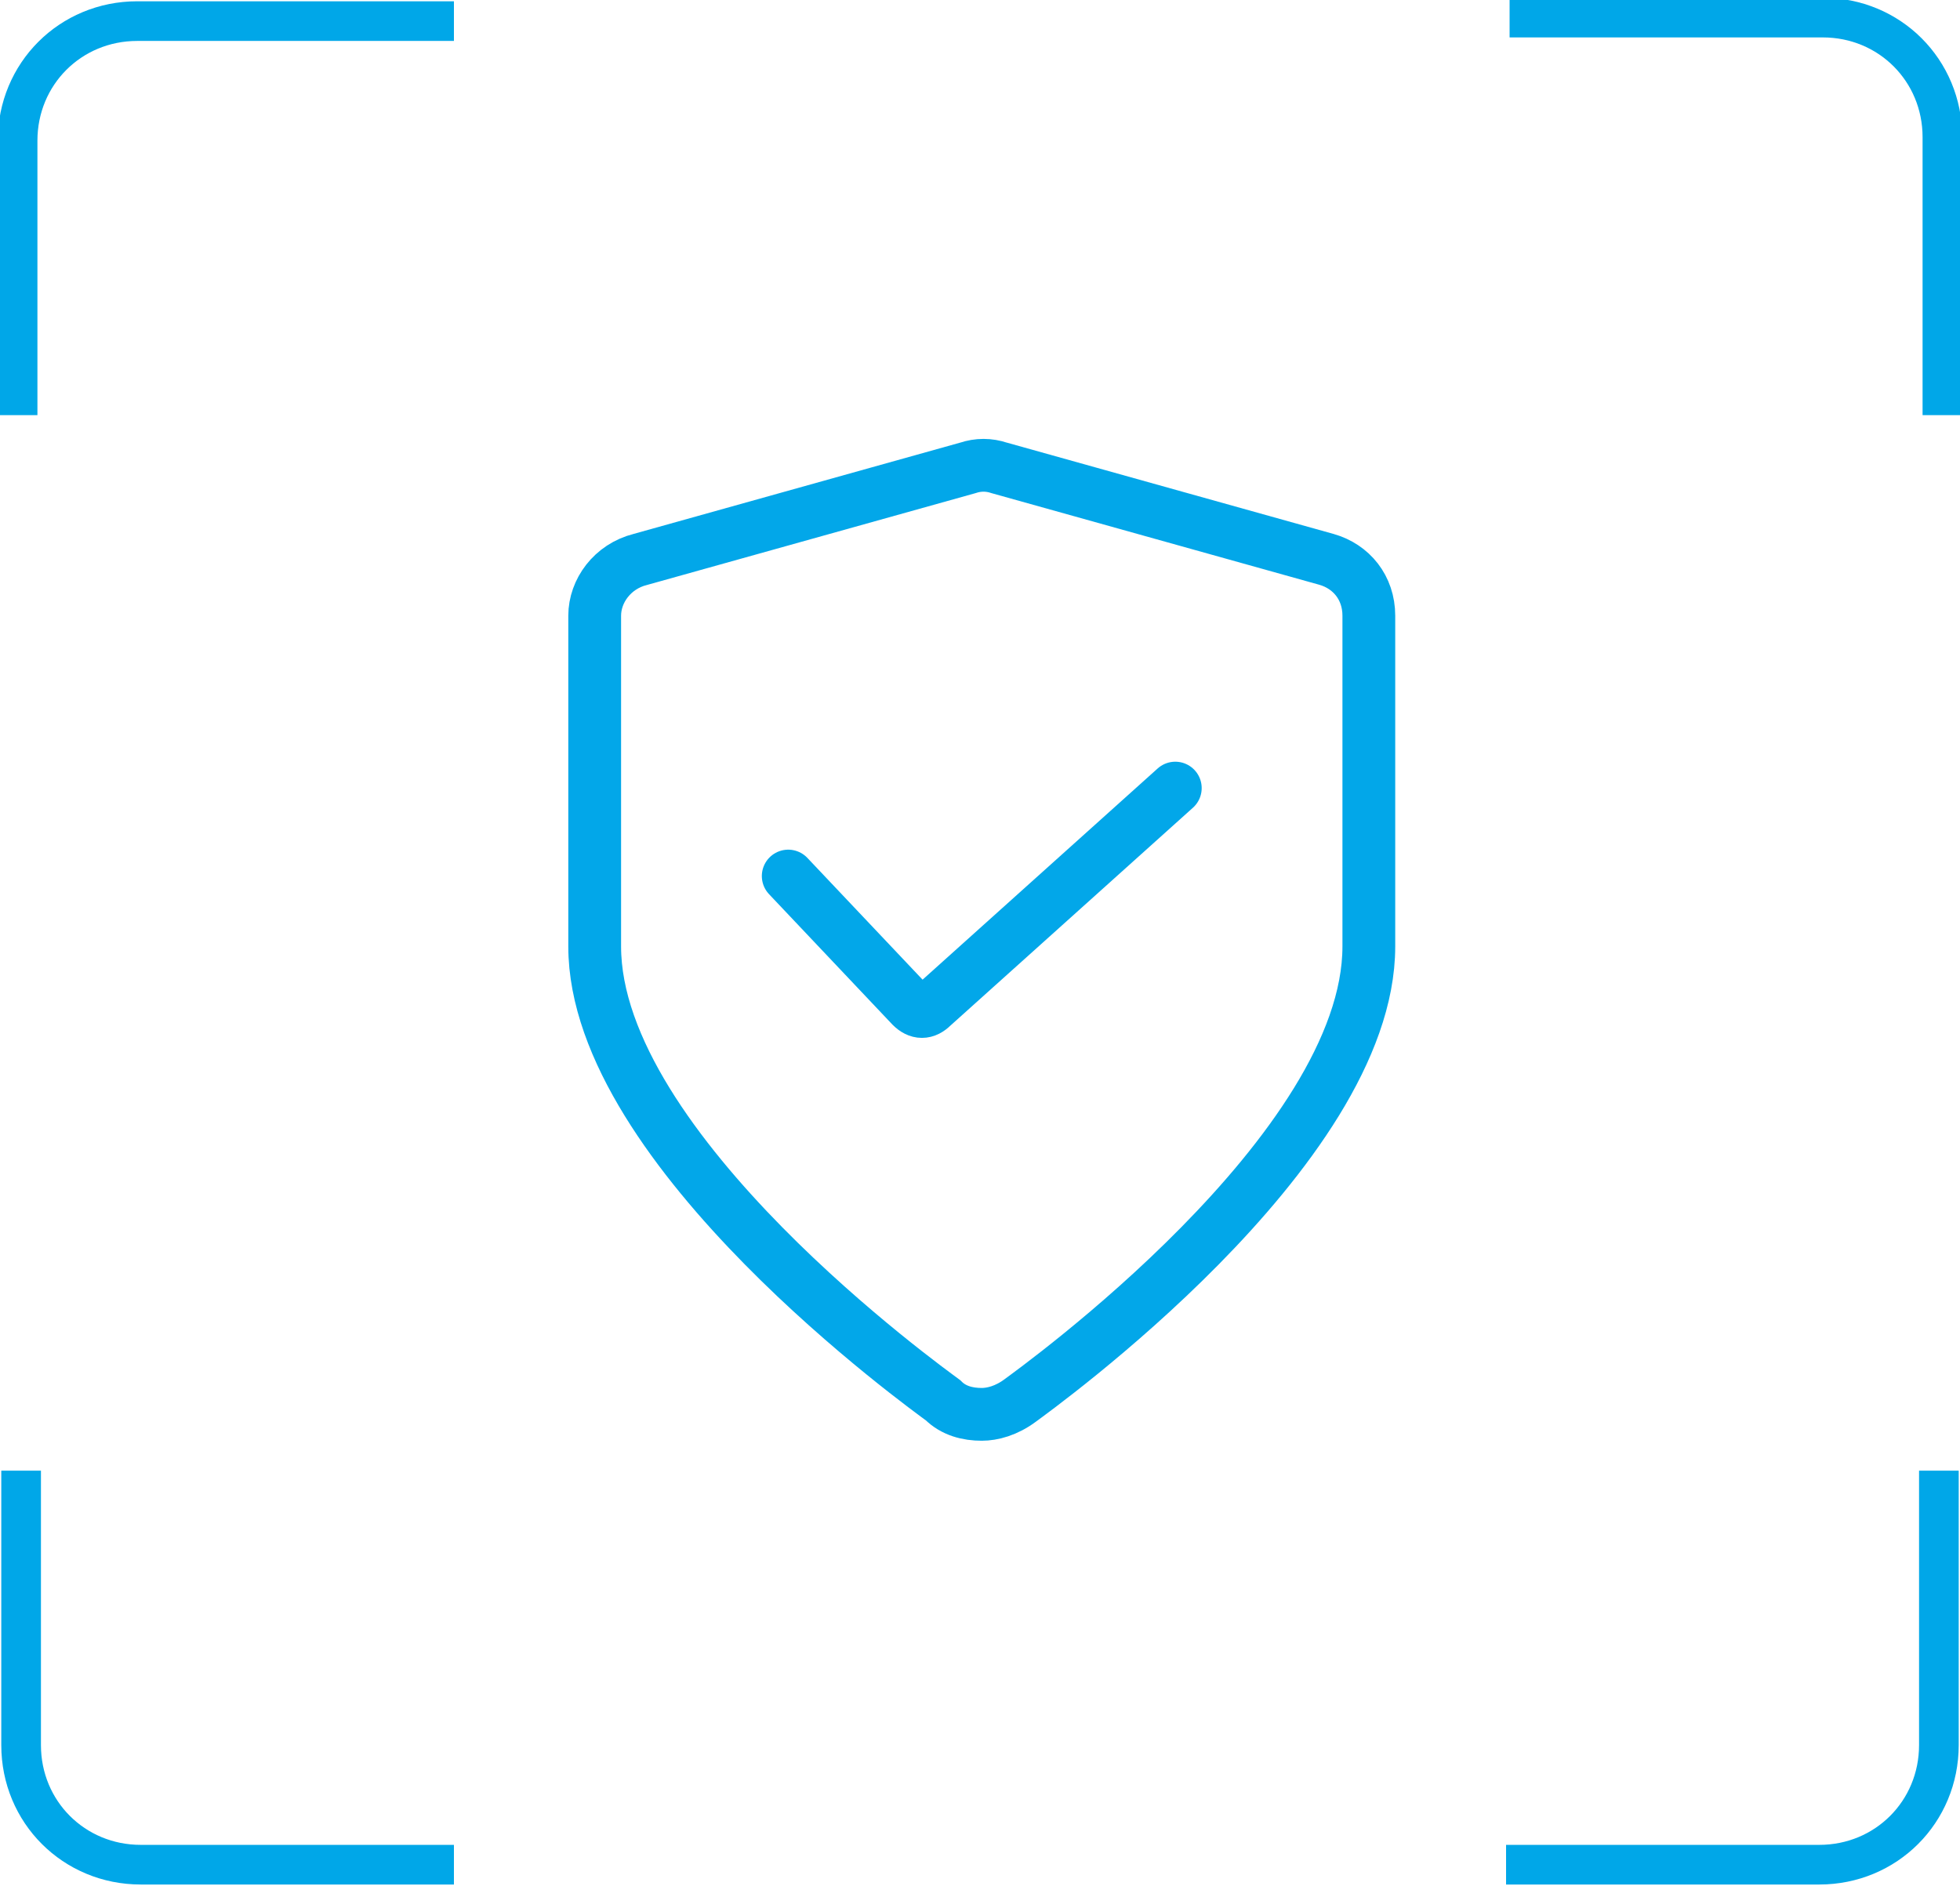 <?xml version="1.0" encoding="utf-8"?>
<!-- Generator: Adobe Illustrator 25.4.1, SVG Export Plug-In . SVG Version: 6.00 Build 0)  -->
<svg version="1.1" id="图层_1" xmlns="http://www.w3.org/2000/svg" xmlns:xlink="http://www.w3.org/1999/xlink" x="0px" y="0px"
	 viewBox="0 0 55.7 53.6" style="enable-background:new 0 0 55.7 53.6;" xml:space="preserve">
<style type="text/css">
	.st0{fill:#E5E5E5;}
	.st1{fill:#FFFFFF;stroke:#231815;stroke-miterlimit:10;}
	.st2{fill:#0059AB;}
	.st3{opacity:0.9;fill:#0059A7;}
	.st4{fill:none;stroke:#FFFFFF;stroke-width:0.25;stroke-miterlimit:10;}
	.st5{fill:none;stroke:#FFFFFF;stroke-width:0.7;stroke-linecap:round;stroke-miterlimit:10;}
	.st6{fill:none;stroke:#FFFFFF;stroke-width:0.7;stroke-miterlimit:10;}
	.st7{fill:none;stroke:#FFFFFF;stroke-width:0.7;stroke-miterlimit:10;stroke-dasharray:1.452,0.968;}
	.st8{fill:#333333;stroke:#FFFFFF;stroke-width:0.7;stroke-miterlimit:10;}
	.st9{fill:#FFFFFF;}
	.st10{fill:url(#SVGID_1_);stroke:#333333;stroke-width:0.559;stroke-miterlimit:10;}
	.st11{fill:#BBC6DA;}
	.st12{fill:none;stroke:#BBC6DA;stroke-width:2.281;stroke-linecap:round;stroke-linejoin:round;stroke-miterlimit:22.926;}
	.st13{fill:none;stroke:#BBC7DA;stroke-width:1.867;stroke-linecap:round;stroke-miterlimit:10;}
	.st14{fill:none;stroke:#BBC6DA;stroke-width:1.761;stroke-miterlimit:10;}
	.st15{fill:none;stroke:#BBC6DA;stroke-width:1.761;stroke-linecap:round;stroke-miterlimit:10;}
	.st16{fill:none;stroke:#BBC6DA;stroke-width:1.768;stroke-miterlimit:22.926;}
	.st17{clip-path:url(#SVGID_00000118377992643570609610000000837896059098438327_);}
	.st18{fill:none;stroke:#BBC6DA;stroke-width:1.669;stroke-miterlimit:10;}
	.st19{fill:none;stroke:#BBC6DA;stroke-width:1.669;stroke-linecap:round;stroke-miterlimit:10;}
	.st20{fill:#B8C4D6;}
	.st21{clip-path:url(#SVGID_00000097470516449188374250000003527101950425728932_);fill:#666666;}
	.st22{fill:none;stroke:#BBC6DA;stroke-width:1.602;stroke-miterlimit:10;}
	.st23{fill:none;stroke:#BBC6DA;stroke-width:1.5;stroke-miterlimit:10;}
	.st24{fill:#C34544;}
	.st25{fill:#6F7C8E;}
	.st26{fill:url(#SVGID_00000147201600012862458320000002322585977612711833_);}
	.st27{fill:#DBDEE2;}
	.st28{fill:none;stroke:#231815;stroke-width:1.779;stroke-linecap:round;stroke-linejoin:round;stroke-miterlimit:22.926;}
	.st29{fill:none;stroke:#231815;stroke-width:1.779;stroke-miterlimit:22.926;}
	.st30{fill:#389ED9;}
	.st31{fill:none;}
	.st32{fill:none;stroke:#389ED9;stroke-width:1.673;stroke-linecap:round;stroke-miterlimit:10;}
	.st33{fill:none;stroke:#BBC6DA;stroke-width:2.011;stroke-linecap:round;stroke-linejoin:round;stroke-miterlimit:22.926;}
	.st34{fill:none;stroke:#BBC6DA;stroke-width:2.191;stroke-linecap:round;stroke-linejoin:round;stroke-miterlimit:22.926;}
	.st35{fill:#1D99FF;}
	.st36{fill:none;stroke:#1D99FF;stroke-width:2.281;stroke-linecap:round;stroke-linejoin:round;stroke-miterlimit:22.926;}
	.st37{fill:none;stroke:#BBC6DA;stroke-width:1.824;stroke-linecap:round;stroke-miterlimit:10;}
	.st38{fill:none;stroke:#BBC6DA;stroke-width:1.824;stroke-miterlimit:10;}
	.st39{fill:none;stroke:#BBC6DA;stroke-width:2;stroke-linecap:round;stroke-miterlimit:10;}
	.st40{fill:none;stroke:#BBC6DA;stroke-width:2;stroke-miterlimit:10;}
	.st41{fill:url(#Rectangle-39_00000023280315137616397060000012423821507596095138_);}
	.st42{fill:url(#Rectangle-40_00000155130525577268728300000018441681718747768723_);}
	.st43{fill:none;stroke:#B2BACF;stroke-width:0.767;}
	.st44{fill:url(#Rectangle-40_00000114057525568602194190000002296218413881206692_);}
	.st45{fill:url(#Rectangle-40_00000143614244794475578390000014310895661378125728_);}
	.st46{fill:#FFFFFF;stroke:#768197;stroke-width:1.535;}
	.st47{fill:#707E91;}
	.st48{fill:url(#Oval_00000042706406310440882030000005574816144936144062_);stroke:#707E91;stroke-width:2;}
	.st49{fill:none;stroke:#707E91;stroke-width:2;}
	.st50{fill:#FFFFFF;stroke:#707E91;stroke-width:2;}
	.st51{fill:url(#Rectangle-44_00000158024108000878204970000008772378369613732484_);}
	.st52{fill:none;stroke:#707E91;stroke-width:1.61;}
	.st53{opacity:0.1;fill:none;stroke:#707E91;stroke-width:1.61;enable-background:new    ;}
	.st54{fill:#FFFFFF;stroke:#707E91;stroke-width:1.61;}
	.st55{fill:#748199;}
	.st56{fill:url(#Rectangle-19_00000125572751961681163680000012537901674391351436_);}
	.st57{fill:#0264B1;}
	.st58{fill:none;stroke:#0264B1;stroke-width:1.5;stroke-miterlimit:10;}
	.st59{fill:url(#SVGID_00000161624694953836300960000001850789085587304105_);}
	.st60{fill:url(#SVGID_00000052092240474534480200000002729975043450652039_);}
	.st61{fill:#3396FD;}
	.st62{fill:#268CFD;}
	.st63{clip-path:url(#SVGID_00000063597161633548468350000006891507622305217206_);fill:#DFE2E7;}
	.st64{clip-path:url(#SVGID_00000063597161633548468350000006891507622305217206_);fill:#E0E3E8;}
	.st65{clip-path:url(#SVGID_00000063597161633548468350000006891507622305217206_);fill:#E1E4E9;}
	.st66{clip-path:url(#SVGID_00000063597161633548468350000006891507622305217206_);fill:#E2E5E9;}
	.st67{clip-path:url(#SVGID_00000063597161633548468350000006891507622305217206_);fill:#E3E6EA;}
	.st68{clip-path:url(#SVGID_00000063597161633548468350000006891507622305217206_);fill:#E4E7EB;}
	.st69{clip-path:url(#SVGID_00000063597161633548468350000006891507622305217206_);fill:#E5E8EC;}
	.st70{clip-path:url(#SVGID_00000063597161633548468350000006891507622305217206_);fill:#E6E9ED;}
	.st71{clip-path:url(#SVGID_00000063597161633548468350000006891507622305217206_);fill:#E7EAED;}
	.st72{clip-path:url(#SVGID_00000063597161633548468350000006891507622305217206_);fill:#E8EBEE;}
	.st73{clip-path:url(#SVGID_00000063597161633548468350000006891507622305217206_);fill:#EAEBEF;}
	.st74{clip-path:url(#SVGID_00000063597161633548468350000006891507622305217206_);fill:#EBECF0;}
	.st75{clip-path:url(#SVGID_00000063597161633548468350000006891507622305217206_);fill:#ECEDF0;}
	.st76{clip-path:url(#SVGID_00000063597161633548468350000006891507622305217206_);fill:#EDEEF1;}
	.st77{clip-path:url(#SVGID_00000063597161633548468350000006891507622305217206_);fill:#EEEFF2;}
	.st78{clip-path:url(#SVGID_00000063597161633548468350000006891507622305217206_);fill:#EFF0F3;}
	.st79{clip-path:url(#SVGID_00000063597161633548468350000006891507622305217206_);fill:#F0F1F4;}
	.st80{clip-path:url(#SVGID_00000063597161633548468350000006891507622305217206_);fill:#F1F2F4;}
	.st81{clip-path:url(#SVGID_00000063597161633548468350000006891507622305217206_);fill:#F2F3F5;}
	.st82{clip-path:url(#SVGID_00000063597161633548468350000006891507622305217206_);fill:#F3F4F6;}
	.st83{fill:#1296DB;}
	.st84{opacity:0.1;enable-background:new    ;}
	.st85{fill:#DEE3EA;stroke:#DEE3EA;stroke-width:0.574;stroke-miterlimit:10;}
	.st86{fill:#DEE3EA;stroke:#DEE3EA;stroke-width:0.658;stroke-miterlimit:10;}
	.st87{fill:#DEE3EA;}
	.st88{fill:none;stroke:#DEE3EA;stroke-width:1.868;stroke-miterlimit:10;}
	.st89{fill:none;stroke:#DEE3EA;stroke-width:1.868;stroke-linecap:round;stroke-miterlimit:10;}
	.st90{fill:#DEE3EA;stroke:#024CA5;stroke-width:0.623;stroke-miterlimit:10;}
	.st91{fill:#1D97FF;}
	.st92{fill:none;stroke:#1D97FF;stroke-width:1.209;stroke-miterlimit:10;}
	.st93{fill:#FFFFFF;stroke:#1D97FF;stroke-width:1.223;stroke-miterlimit:10;}
	.st94{fill:none;stroke:#1D97FF;stroke-width:1.63;stroke-miterlimit:10;}
	.st95{fill:none;stroke:#00A7E8;stroke-width:1.5;stroke-miterlimit:10;}
	.st96{fill:#02A7E9;stroke:#F6F7F9;stroke-width:0.5;stroke-miterlimit:10;}
	.st97{fill:#02A7E9;stroke:#F6F7F9;stroke-width:0.495;stroke-miterlimit:10;}
	.st98{fill:#02A7E9;stroke:#F6F7F9;stroke-width:0.492;stroke-miterlimit:10;}
	.st99{fill:#02A7E9;stroke:#F6F7F9;stroke-width:0.494;stroke-miterlimit:10;}
	.st100{fill:#02A7E9;stroke:#F6F7F9;stroke-width:0.492;stroke-miterlimit:10;}
	.st101{fill:#02A7E9;}
	.st102{fill:#02A7E9;stroke:#F6F7F9;stroke-miterlimit:10;}
	.st103{fill:#02A7E9;stroke:#F6F7F9;stroke-width:0.471;stroke-miterlimit:10;}
	.st104{fill:#02A7E9;stroke:#F6F7F9;stroke-width:0.47;stroke-miterlimit:10;}
	.st105{fill:#02A7E9;stroke:#F6F7F9;stroke-width:0.449;stroke-miterlimit:10;}
	.st106{fill:#02A7E9;stroke:#02A7E9;stroke-width:0.912;stroke-miterlimit:10;}
	.st107{fill:#02A7E9;stroke:#02A7E9;stroke-width:0.456;stroke-miterlimit:10;}
	.st108{fill:#02A7E9;stroke:#F6F7F9;stroke-width:1.018;stroke-miterlimit:10;}
	.st109{fill:#02A7E9;stroke:#F6F7F9;stroke-width:0.964;stroke-miterlimit:10;}
	.st110{fill:#00A7E8;}
	.st111{fill:#02A7E9;stroke:#FFFFFF;stroke-width:0.5;stroke-miterlimit:10;}
	.st112{fill:none;stroke:#02A7E9;stroke-width:1.7;stroke-linecap:round;stroke-miterlimit:10;}
	.st113{fill:#F6F7F9;}
	.st114{fill:none;stroke:#02A7E9;stroke-width:1.373;stroke-linecap:round;stroke-miterlimit:10;}
	.st115{fill:none;stroke:#02A7E9;stroke-width:1.307;stroke-linecap:round;stroke-miterlimit:10;}
	.st116{fill:#02A7E9;stroke:#F6F7F9;stroke-width:0.75;stroke-miterlimit:10;}
	.st117{fill:none;stroke:#0059A9;stroke-width:1.844;stroke-miterlimit:10;}
	.st118{fill:none;stroke:#0059A9;stroke-width:1.844;stroke-linecap:round;stroke-linejoin:round;stroke-miterlimit:10;}
	.st119{fill:none;stroke:#009FE8;stroke-width:1.844;stroke-miterlimit:10;}
	.st120{fill:none;stroke:#0059A9;stroke-width:2.459;stroke-miterlimit:10;}
	.st121{fill:none;stroke:#009FE8;stroke-width:1.844;stroke-linecap:round;stroke-linejoin:round;stroke-miterlimit:10;}
	.st122{fill:#009FE8;}
	.st123{fill:#0059A9;}
	.st124{fill:none;stroke:#08559D;stroke-width:1.721;stroke-linecap:round;stroke-linejoin:round;stroke-miterlimit:10;}
	.st125{fill:#FFFFFF;stroke:#009FE8;stroke-width:1.844;stroke-miterlimit:10;}
	.st126{fill:none;stroke:#08559D;stroke-width:1.844;stroke-miterlimit:10;}
	.st127{fill:none;stroke:#08559D;stroke-width:1.844;stroke-miterlimit:9.999;}
	.st128{fill:none;stroke:#08559D;stroke-width:1.844;stroke-linecap:round;stroke-miterlimit:10;}
	.st129{fill:none;stroke:#009FE8;stroke-width:1.844;stroke-linecap:round;stroke-miterlimit:10;}
	.st130{fill:#FFFFFF;stroke:#009FE8;stroke-width:1.844;stroke-linecap:round;stroke-miterlimit:10;}
	.st131{fill:none;stroke:#00A7E8;stroke-width:1.442;stroke-linecap:round;stroke-miterlimit:10;}
	.st132{fill:#FFFFFF;stroke:#00A7E8;stroke-width:1.442;stroke-linecap:round;stroke-miterlimit:10;}
	.st133{fill:none;stroke:#00A7E8;stroke-width:1.5;stroke-miterlimit:9.999;}
	.st134{fill:none;stroke:#00A7E8;stroke-width:1.5;stroke-linecap:round;stroke-miterlimit:10;}
	.st135{fill:#00A7E8;stroke:#F6F7F9;stroke-width:0.75;stroke-miterlimit:10;}
	.st136{fill:#00A7E8;stroke:#F6F7F9;stroke-width:0.5;stroke-miterlimit:10;}
	.st137{fill:none;stroke:#00A7E8;stroke-width:1.7;stroke-miterlimit:10;}
	.st138{fill:#ED70A3;}
	.st139{fill:none;stroke:#009FE8;stroke-width:2.345;stroke-miterlimit:10;}
	.st140{fill:none;stroke:#0059A9;stroke-width:2.345;stroke-linecap:round;stroke-miterlimit:10;}
	.st141{fill:none;stroke:#009FE8;stroke-width:2.459;stroke-miterlimit:10;}
	.st142{fill:none;stroke:#BBC6DA;stroke-width:0.4;stroke-linecap:round;stroke-miterlimit:10;}
	.st143{fill:none;stroke:#BBC6DA;stroke-width:0.2;stroke-linecap:round;stroke-miterlimit:10;}
	.st144{fill:none;stroke:#BBC6DA;stroke-width:0.3;stroke-linecap:round;stroke-miterlimit:10;}
	.st145{fill:none;stroke:#BBC6DA;stroke-width:0.355;stroke-linecap:round;stroke-miterlimit:10;}
	.st146{fill:none;stroke:#BBC6DA;stroke-width:0.3;stroke-linecap:round;stroke-linejoin:round;stroke-miterlimit:10;}
	.st147{fill:none;stroke:#BBC6DA;stroke-width:0.371;stroke-linecap:round;stroke-miterlimit:10;}
	.st148{fill:none;stroke:#333333;stroke-width:1.5;stroke-miterlimit:10;}
	.st149{fill:none;stroke:#333333;stroke-width:1.5;stroke-linecap:round;stroke-miterlimit:10;}
	.st150{fill:none;stroke:#333333;stroke-width:1.161;stroke-linecap:round;stroke-miterlimit:10;}
	.st151{fill:none;stroke:#333333;stroke-width:1.161;stroke-miterlimit:10;}
	.st152{fill:none;stroke:#333333;stroke-width:1.354;stroke-miterlimit:10;}
	.st153{fill:none;stroke:#333333;stroke-width:1.3;stroke-miterlimit:10;}
	.st154{fill:none;stroke:#333333;stroke-width:1.3;stroke-linecap:round;stroke-miterlimit:10;}
	.st155{fill:none;stroke:#333333;stroke-width:1.2;stroke-miterlimit:10;}
	.st156{fill:none;stroke:#333333;stroke-width:1.208;stroke-miterlimit:10;}
	.st157{fill:none;stroke:#333333;stroke-width:1.2;stroke-linecap:round;stroke-miterlimit:10;}
	.st158{fill:none;stroke:#333333;stroke-width:1.3;stroke-miterlimit:10;}
	.st159{fill:none;stroke:#333333;stroke-width:1.3;stroke-linecap:round;stroke-miterlimit:10;}
	.st160{fill:none;stroke:#333333;stroke-miterlimit:10;}
	.st161{fill:none;stroke:#333333;stroke-width:2;stroke-miterlimit:10;stroke-dasharray:2.947;}
	.st162{fill:none;stroke:#333333;stroke-width:1.091;stroke-linecap:round;stroke-miterlimit:10;}
	.st163{fill:none;stroke:#333333;stroke-width:0.8;stroke-linecap:round;stroke-miterlimit:10;}
	.st164{fill:none;stroke:#333333;stroke-width:1.031;stroke-miterlimit:10;}
	.st165{fill:url(#SVGID_00000138546422161805886410000007670431853067300491_);}
	.st166{fill:url(#SVGID_00000034809775712889046050000013198004445110160295_);}
	.st167{fill:url(#SVGID_00000055702871463684100470000007962236430767328423_);}
	.st168{fill:url(#SVGID_00000080887911712185196260000010216261585244045193_);}
	.st169{fill:url(#SVGID_00000059280157815696264740000003126060334643400886_);}
	.st170{fill:url(#SVGID_00000132064317623262447930000010995189516742024099_);}
	.st171{fill:url(#SVGID_00000103954871159367226250000001335663791553608383_);}
	.st172{fill:url(#SVGID_00000181783680593748784320000012910749015249228710_);}
	.st173{fill:url(#SVGID_00000160191377166929881510000014805384848790910105_);}
	.st174{fill:url(#SVGID_00000010991182926997901770000018087669304929832895_);}
	.st175{fill:url(#SVGID_00000094586808883241068250000008985451864845896878_);}
	.st176{fill:#94999D;}
	.st177{fill:#CEDBED;}
	.st178{fill:#C68031;}
	.st179{fill:#808589;}
	.st180{fill:#C1C3C3;}
	.st181{clip-path:url(#SVGID_00000179621082409043436740000017304392245871476902_);fill:#C68031;}
	.st182{clip-path:url(#SVGID_00000179621082409043436740000017304392245871476902_);fill:#333E48;}
	.st183{fill:#B5B7B7;}
	.st184{fill:#0071BE;}
	.st185{clip-path:url(#SVGID_00000177480129769927577320000001162299364298400186_);}
	.st186{clip-path:url(#SVGID_00000177480129769927577320000001162299364298400186_);fill:#333E48;}
	.st187{fill:#658BEC;}
	.st188{fill:#FFA819;}
	.st189{fill:#E2C380;}
	.st190{fill:#FF5959;}
	.st191{fill:#EC8080;}
	.st192{clip-path:url(#SVGID_00000124162827044190703290000001054577217832286910_);fill:#C1C3C3;}
	.st193{clip-path:url(#SVGID_00000124162827044190703290000001054577217832286910_);fill:#222323;}
	.st194{fill:#333E48;}
	.st195{fill:#FFAC19;}
	.st196{fill:#959A9E;}
	.st197{fill:#989DA1;}
	.st198{fill:#C5C7C7;}
	.st199{fill:#0071C2;}
	.st200{clip-path:url(#SVGID_00000164496255869178931250000010000910711925209222_);fill:#333E48;}
	.st201{clip-path:url(#SVGID_00000164496255869178931250000010000910711925209222_);fill:#00A7D7;}
	.st202{fill:none;stroke:#FF5959;stroke-width:1.008;stroke-miterlimit:10;}
	.st203{fill:none;stroke:#FF5959;stroke-width:1.513;stroke-miterlimit:10;}
	.st204{fill:#3693D4;}
	.st205{fill:none;stroke:#FF5959;stroke-width:0.504;stroke-miterlimit:10;}
	.st206{fill:none;stroke:#FFAC19;stroke-width:1.008;stroke-miterlimit:10;}
	.st207{fill:#00948C;}
	.st208{fill:#C7C9C9;}
	.st209{fill:#9A9FA3;}
	.st210{fill:#FFAE19;}
	.st211{fill:#E8C980;}
	.st212{clip-path:url(#SVGID_00000061429227206763000520000000040143565788207250_);fill:#FFAE19;}
	.st213{clip-path:url(#SVGID_00000061429227206763000520000000040143565788207250_);fill:#333E48;}
	.st214{fill:#218049;}
	.st215{clip-path:url(#SVGID_00000060733730198355840140000017796570459634073231_);fill:#00A368;}
	.st216{clip-path:url(#SVGID_00000060733730198355840140000017796570459634073231_);fill:#333E48;}
	.st217{clip-path:url(#SVGID_00000087398654307140971460000009526773440074048441_);fill:#B5B7B7;}
	.st218{clip-path:url(#SVGID_00000087398654307140971460000009526773440074048441_);fill:#E8C980;}
	.st219{fill:#0071C4;}
	.st220{clip-path:url(#SVGID_00000176758705069053534630000002683810230248139171_);fill:#00A9D9;}
	.st221{clip-path:url(#SVGID_00000176758705069053534630000002683810230248139171_);fill:#333E48;}
	.st222{fill:#00A368;}
	.st223{fill:#00A9D9;}
	.st224{fill:#303F5B;}
	.st225{fill:#B9C8F1;}
	.st226{clip-path:url(#SVGID_00000049901249877609931010000003154285330845378949_);}
	.st227{clip-path:url(#SVGID_00000081620962844495334520000004737707020173318544_);}
	.st228{fill:#FFC454;}
	.st229{fill:#E35564;}
	.st230{fill:#D04453;}
	.st231{clip-path:url(#SVGID_00000150098391372141561700000003712435998867915412_);fill:#4FB8DF;}
	.st232{clip-path:url(#SVGID_00000150098391372141561700000003712435998867915412_);fill:#434A54;}
	.st233{clip-path:url(#SVGID_00000150098391372141561700000003712435998867915412_);fill:#C2C7CF;}
	.st234{clip-path:url(#SVGID_00000150098391372141561700000003712435998867915412_);fill:#656D78;}
	.st235{fill:#656D78;}
	.st236{fill:#ECB142;}
	.st237{clip-path:url(#SVGID_00000001663802746278096740000000145094725979832208_);fill:#1A7FB6;}
	.st238{fill:#80BCE5;}
	.st239{fill:#4291C5;}
	.st240{fill:#EFBE5D;}
	.st241{fill:#FFA703;}
	.st242{clip-path:url(#SVGID_00000176024412374052160360000005002281741439684480_);fill:#C8E3ED;}
	.st243{clip-path:url(#SVGID_00000176024412374052160360000005002281741439684480_);fill:#4291C5;}
	.st244{clip-path:url(#SVGID_00000176024412374052160360000005002281741439684480_);fill:#1A7FB6;}
	.st245{clip-path:url(#SVGID_00000176024412374052160360000005002281741439684480_);fill:#2D416C;}
	.st246{fill:#1A7FB6;}
	.st247{fill:#2D416C;}
	.st248{clip-path:url(#SVGID_00000157300113184343452650000007185863154626573709_);}
	.st249{fill:#0071C7;}
	.st250{fill:#FFB119;}
	.st251{fill:#7CD8A1;}
	.st252{fill:#9DA2A6;}
	.st253{clip-path:url(#SVGID_00000044878133515778707660000000128230452888974518_);fill:#00ACDC;}
	.st254{clip-path:url(#SVGID_00000044878133515778707660000000128230452888974518_);fill:#218049;}
	.st255{fill:#00A668;}
	.st256{fill:none;stroke:#333333;stroke-width:1.254;stroke-miterlimit:10;}
	.st257{fill:none;stroke:#333333;stroke-width:1.003;stroke-miterlimit:10;}
	.st258{fill:none;stroke:#333333;stroke-width:0.928;stroke-miterlimit:10;}
	.st259{fill:none;stroke:#333333;stroke-width:1.088;stroke-miterlimit:10;}
	.st260{fill:none;stroke:#009FE8;stroke-width:1.601;stroke-miterlimit:10;}
	.st261{fill:none;stroke:#009FE8;stroke-width:1.201;stroke-linecap:round;stroke-linejoin:round;stroke-miterlimit:10;}
	.st262{fill:none;stroke:#009FE8;stroke-width:0.801;stroke-linecap:round;stroke-linejoin:round;stroke-miterlimit:10;}
	.st263{fill:none;stroke:#333333;stroke-width:1.4;stroke-linecap:round;stroke-miterlimit:10;}
	.st264{fill:none;stroke:#333333;stroke-width:0.967;stroke-linecap:round;stroke-miterlimit:10;}
	.st265{fill:none;stroke:#333333;stroke-width:0.988;stroke-linecap:round;stroke-miterlimit:10;}
	.st266{fill:none;stroke:#333333;stroke-width:0.988;stroke-linecap:round;stroke-miterlimit:10;}
	.st267{fill:none;stroke:#333333;stroke-width:0.945;stroke-linecap:round;stroke-miterlimit:10;}
	.st268{fill:#333333;}
	.st269{fill:none;stroke:#333333;stroke-width:1.28;stroke-miterlimit:10;}
	.st270{fill:none;stroke:#333333;stroke-width:1.376;stroke-miterlimit:10;}
	.st271{fill:none;stroke:#333333;stroke-width:1.224;stroke-miterlimit:10;}
	.st272{fill:none;stroke:#333333;stroke-width:1.5;stroke-miterlimit:10;stroke-dasharray:2.522,1.681;}
	.st273{fill:none;stroke:#333333;stroke-width:0.75;stroke-miterlimit:10;}
	.st274{fill:none;stroke:#08559D;stroke-width:2.463;stroke-miterlimit:10;}
	.st275{fill:none;stroke:#08559D;stroke-width:1.23;stroke-linecap:round;stroke-miterlimit:10;}
	.st276{fill:none;stroke:#009FE8;stroke-width:1.23;stroke-linecap:round;stroke-miterlimit:10;}
	.st277{fill:none;stroke:#333333;stroke-width:1.347;stroke-miterlimit:10;}
	.st278{fill:none;stroke:#333333;stroke-width:1.115;stroke-miterlimit:10;}
	.st279{fill:none;stroke:#333333;stroke-linecap:round;stroke-miterlimit:10;}
	.st280{fill:none;stroke:#333333;stroke-width:1.031;stroke-miterlimit:10;}
	.st281{fill:none;stroke:#333333;stroke-width:0.955;stroke-miterlimit:10;}
	.st282{fill:none;stroke:#333333;stroke-width:1.158;stroke-linecap:round;stroke-miterlimit:10;}
	.st283{fill:none;stroke:#333333;stroke-width:0.731;stroke-miterlimit:10;}
	.st284{fill:none;stroke:#333333;stroke-width:1.424;stroke-linecap:round;stroke-miterlimit:10;}
	.st285{fill:none;stroke:#333333;stroke-width:1.08;stroke-linecap:round;stroke-miterlimit:10;}
	.st286{fill:none;stroke:#333333;stroke-width:1.144;stroke-linecap:round;stroke-miterlimit:10;}
	.st287{fill:none;stroke:#333333;stroke-width:0.933;stroke-linecap:round;stroke-miterlimit:10;}
	.st288{fill:none;stroke:#333333;stroke-width:1.07;stroke-miterlimit:10;}
	.st289{fill:none;stroke:#333333;stroke-width:0.82;stroke-linecap:round;stroke-miterlimit:10;}
	.st290{fill:none;stroke:#333333;stroke-width:1.245;stroke-linecap:round;stroke-miterlimit:10;}
	.st291{fill:none;stroke:#333333;stroke-width:0.856;stroke-miterlimit:10;}
	.st292{fill:none;stroke:#333333;stroke-width:0.793;stroke-miterlimit:10;}
	.st293{fill:none;stroke:#333333;stroke-width:0.82;stroke-linecap:round;stroke-miterlimit:10;}
	.st294{fill:none;stroke:#333333;stroke-width:0.784;stroke-linecap:round;stroke-miterlimit:10;}
	.st295{fill:none;stroke:#333333;stroke-width:0.566;stroke-miterlimit:10;}
	.st296{fill:none;stroke:#333333;stroke-width:0.585;stroke-linecap:round;stroke-miterlimit:10;}
	.st297{fill:none;stroke:#333333;stroke-width:0.56;stroke-linecap:round;stroke-miterlimit:10;}
	.st298{fill:none;stroke:#333333;stroke-width:1.182;stroke-linecap:round;stroke-miterlimit:10;}
	.st299{fill:none;stroke:#333333;stroke-width:0.996;stroke-linecap:round;stroke-miterlimit:10;}
	.st300{fill:none;stroke:#333333;stroke-width:0.896;stroke-linecap:round;stroke-miterlimit:10;}
	.st301{fill:none;stroke:#333333;stroke-width:1.245;stroke-miterlimit:10;}
	.st302{fill:none;stroke:#333333;stroke-width:0.774;stroke-miterlimit:10;}
	.st303{fill:none;stroke:#0059A8;stroke-width:2.409;stroke-miterlimit:10;}
	.st304{fill:#0059A8;}
	.st305{fill:#02A6E8;}
	.st306{fill:#0059A8;stroke:#FFFFFF;stroke-width:0.562;stroke-miterlimit:10;}
	.st307{fill:#02A6E8;stroke:#FFFFFF;stroke-width:0.562;stroke-miterlimit:10;}
	.st308{fill:#00A6E7;}
	.st309{fill:none;stroke:#00A6E7;stroke-width:1.432;stroke-miterlimit:10;}
	.st310{fill:#0059A8;stroke:#0059A8;stroke-width:0.716;stroke-miterlimit:10;}
	.st311{fill:none;stroke:#1D99FF;stroke-linecap:round;stroke-miterlimit:10;}
	.st312{fill:none;stroke:#1D99FF;stroke-width:1.68;stroke-linecap:round;stroke-miterlimit:10;}
	.st313{fill:none;stroke:#1D99FF;stroke-width:1.075;stroke-linecap:round;stroke-miterlimit:10;}
	.st314{fill:none;stroke:#1D99FF;stroke-miterlimit:10;}
	.st315{fill:none;stroke:#1D99FF;stroke-width:1.03;stroke-linecap:round;stroke-miterlimit:10;}
	.st316{fill:none;stroke:#1D99FF;stroke-width:1.03;stroke-miterlimit:10;}
	.st317{fill:none;stroke:#1D99FF;stroke-width:0.936;stroke-linecap:round;stroke-miterlimit:10;}
	.st318{fill:url(#SVGID_00000070105087556989281250000006775414154473164453_);}
	.st319{fill:url(#SVGID_00000113335383250142016740000002389261370697779900_);}
	.st320{fill:url(#SVGID_00000131354663069889492980000012165077791202189995_);}
	.st321{fill:url(#SVGID_00000114793859588592303530000012215010749244112563_);}
	.st322{fill:none;stroke:#333333;stroke-width:1.041;stroke-linecap:round;stroke-miterlimit:10;}
	.st323{fill:none;stroke:#333333;stroke-width:1.5;stroke-miterlimit:10;stroke-dasharray:1.673,1.673;}
	.st324{fill:none;stroke:#333333;stroke-width:1.25;stroke-linecap:round;stroke-miterlimit:10;}
	.st325{fill:none;stroke:#333333;stroke-width:1.075;stroke-linecap:round;stroke-miterlimit:10;}
	.st326{fill:none;stroke:#333333;stroke-width:1.336;stroke-linecap:round;stroke-miterlimit:10;}
	.st327{fill:none;stroke:#333333;stroke-width:1.169;stroke-linecap:round;stroke-miterlimit:10;}
	.st328{fill:none;stroke:#333333;stroke-width:1.099;stroke-linecap:round;stroke-miterlimit:10;}
	.st329{fill:#00A0E9;}
	.st330{fill:#009FE8;stroke:#009FE8;stroke-width:1.201;stroke-linecap:round;stroke-linejoin:round;stroke-miterlimit:10;}
	.st331{fill:none;stroke:#009FE8;stroke-width:2;stroke-linecap:round;stroke-miterlimit:10;}
	.st332{fill:#009FE8;stroke:#009FE8;stroke-width:2;stroke-linecap:round;stroke-miterlimit:10;}
	.st333{fill:none;stroke:#009FE8;stroke-width:1.201;stroke-miterlimit:10;}
	.st334{fill:none;stroke:#009FE8;stroke-width:0.4;stroke-miterlimit:10;}
	.st335{fill:none;stroke:#009FE8;stroke-width:0.801;stroke-miterlimit:10;}
	.st336{fill:url(#SVGID_00000075135112004291223320000008210763756966589572_);}
	.st337{fill:#3284FF;stroke:url(#SVGID_00000143605677199035867370000001463874349108597924_);stroke-width:0.12;}
	.st338{fill:url(#SVGID_00000081623533183668989730000000994351097970661557_);}
	.st339{fill:url(#SVGID_00000181767711055885739350000009028347227009037756_);}
	.st340{fill:url(#SVGID_00000147904031002358178340000000658763251268336783_);}
	.st341{fill:url(#SVGID_00000057836507370373651580000000325255525732004483_);}
	.st342{fill:url(#SVGID_00000103987641809724409500000010432552283446264982_);}
	.st343{fill:#073A93;}
	.st344{fill:url(#SVGID_00000134960642386990563890000002622785094124106928_);fill-opacity:0.6;}
	.st345{fill:url(#SVGID_00000030484754925655947600000014154552553826950040_);}
	.st346{fill:none;stroke:url(#SVGID_00000155836918779514023190000007323150946468428964_);stroke-width:0.12;}
	.st347{fill:#3284FF;fill-opacity:0.3;}
	
		.st348{fill:url(#SVGID_00000178893449800708382410000006828213507250365881_);stroke:url(#SVGID_00000069367977377851334160000008201252273285969804_);stroke-width:0.12;}
	.st349{fill:url(#SVGID_00000109026878552223469920000014459517539354707892_);}
	.st350{fill:url(#SVGID_00000130633450713131145590000001669608806068254867_);}
	.st351{fill:url(#SVGID_00000027597000785988039510000002085628689328865170_);}
	.st352{fill:url(#SVGID_00000058563795925807876520000013308707480170492844_);}
	.st353{fill:url(#SVGID_00000033347757790335696020000013723886475079468981_);}
	.st354{fill:url(#SVGID_00000107590696937332643120000004109723286284740264_);}
	.st355{fill:url(#SVGID_00000152253152330125712710000012641845389353751733_);}
	.st356{fill:url(#SVGID_00000005967018624933300650000003498147888040420536_);}
	
		.st357{fill:url(#SVGID_00000089544108331105162330000015789987699170962575_);stroke:url(#SVGID_00000041275765546877933470000012447637140981752470_);stroke-width:0.12;}
	.st358{fill:url(#SVGID_00000060709163321797776860000006555528450903332494_);}
	.st359{fill:url(#SVGID_00000142135999055467142080000008355755932058269572_);}
	.st360{fill:url(#SVGID_00000137820858305042659120000010874693553254375095_);}
	.st361{fill:url(#SVGID_00000095302023735355807860000003857030306400753819_);}
	.st362{fill:url(#SVGID_00000048501961237130035950000001413612672906764711_);}
	.st363{fill:url(#SVGID_00000105418968120047618910000008602309960536104855_);}
	.st364{fill:url(#SVGID_00000150079099563958312600000012573623372102505356_);}
	.st365{fill:url(#SVGID_00000033366411290644470930000002232686901266224017_);}
	
		.st366{fill:url(#SVGID_00000124133081227337956740000009421323221018613910_);stroke:url(#SVGID_00000026884548422969729320000010272312033137150108_);stroke-width:0.12;}
	.st367{fill:url(#SVGID_00000039109278238086953210000016672331805780010675_);}
	.st368{fill:url(#SVGID_00000065048137634123380080000001722223527642243232_);}
	.st369{fill:url(#SVGID_00000160887633634474777920000012742956175722689155_);}
	.st370{fill:url(#SVGID_00000150796065401163357660000009492882177121355401_);}
	.st371{fill:url(#SVGID_00000018206615512958506300000015266347972023293610_);}
	.st372{fill:url(#SVGID_00000164482993067431072820000011264126221081237909_);}
	.st373{fill:url(#SVGID_00000165936936581639435930000012506520059249719946_);}
	.st374{fill:url(#SVGID_00000088829539090004322820000010695750606038526634_);}
	.st375{fill:url(#SVGID_00000161602064031890502840000012502600844093565873_);}
	.st376{fill:url(#SVGID_00000101795973317627547400000004398850020411176619_);}
	.st377{fill:url(#SVGID_00000133511084583425367000000008700662439805573287_);}
	.st378{fill:url(#SVGID_00000060733074643774543470000006861992102458975630_);}
	.st379{fill:#3276FF;stroke:url(#SVGID_00000029032249786839463720000004675677350115518903_);stroke-width:0.12;}
	.st380{fill:url(#SVGID_00000064340291045676150700000001814446389234970244_);}
	.st381{fill:url(#SVGID_00000097486806965909892880000000915899719172628096_);}
	.st382{fill:url(#SVGID_00000110452077556304521960000010516027796430600335_);}
	.st383{fill:url(#SVGID_00000086685811360405207780000011055117247324397704_);}
	.st384{fill:none;stroke:url(#SVGID_00000136381081463676963360000004153955162852274084_);stroke-width:0.12;}
	.st385{fill:url(#SVGID_00000049184135352545079160000002330141089234426028_);}
	.st386{fill:none;stroke:url(#SVGID_00000045587619914277642530000011779198115035022757_);stroke-width:0.12;}
	.st387{fill:url(#SVGID_00000070104833472091976270000010803047467725535890_);}
	
		.st388{fill:url(#SVGID_00000147908352342095240480000014416345834517100179_);stroke:url(#SVGID_00000071557753326293511130000004593748439546931641_);stroke-width:0.12;}
	.st389{fill:none;stroke:#009FE8;stroke-width:1.257;stroke-miterlimit:10;}
	.st390{fill:none;stroke:#FFFFFF;stroke-width:0.801;stroke-linecap:round;stroke-miterlimit:10;}
	.st391{fill:none;stroke:#00A7E8;stroke-width:1.089;stroke-linecap:round;stroke-miterlimit:10;}
	.st392{fill:none;stroke:#FFFFFF;stroke-width:1.201;stroke-linecap:round;stroke-miterlimit:10;}
	.st393{fill:none;stroke:#00A7E8;stroke-width:1.201;stroke-linecap:round;stroke-miterlimit:10;}
	.st394{fill:none;stroke:#FFFFFF;stroke-width:0.801;stroke-miterlimit:10;}
	.st395{fill:none;stroke:#00A7E8;stroke-width:2.802;stroke-miterlimit:10;}
	.st396{fill:none;stroke:#00A7E8;stroke-width:1.601;stroke-miterlimit:10;}
	.st397{fill:none;stroke:#333333;stroke-width:1.199;stroke-miterlimit:10;}
	.st398{fill:none;stroke:#333333;stroke-width:1.154;stroke-linecap:round;stroke-miterlimit:10;}
	.st399{fill:none;stroke:#BBC6DA;stroke-width:1.5;stroke-linecap:round;stroke-miterlimit:10;}
	.st400{fill:none;stroke:#00A7E8;stroke-width:1.127;stroke-miterlimit:10;}
	.st401{fill:none;stroke:#02A7E9;stroke-width:1.5;stroke-linecap:round;stroke-miterlimit:10;}
	.st402{fill:none;stroke:#02A7E9;stroke-width:1.5;stroke-miterlimit:10;}
	.st403{fill:none;stroke:#02A7E9;stroke-width:1.482;stroke-linecap:round;stroke-miterlimit:10;}
	.st404{fill:none;stroke:#02A7E9;stroke-width:1.482;stroke-miterlimit:10;}
	.st405{fill:none;stroke:#00A7E8;stroke-width:1.569;stroke-miterlimit:10;}
	.st406{fill:none;stroke:#00A7E8;stroke-width:1.715;stroke-miterlimit:10;}
	.st407{fill:none;stroke:#00A7E8;stroke-width:1.715;stroke-linecap:round;stroke-miterlimit:10;}
	.st408{fill:none;stroke:#02A7E9;stroke-width:1.032;stroke-linecap:round;stroke-miterlimit:10;}
	.st409{fill:none;stroke:#02A7E9;stroke-width:0.983;stroke-linecap:round;stroke-miterlimit:10;}
	.st410{clip-path:url(#SVGID_00000178900970420679315080000008453509314277816743_);}
	.st411{fill:none;stroke:#02A7E9;stroke-width:1.278;stroke-linecap:round;stroke-miterlimit:10;}
	.st412{fill:none;stroke:#333333;stroke-width:1.35;stroke-miterlimit:10;}
	.st413{fill:#333333;stroke:#333333;stroke-width:0.899;stroke-miterlimit:10;}
	.st414{fill:none;stroke:#333333;stroke-width:1.348;stroke-miterlimit:10;}
	.st415{fill:none;stroke:#333333;stroke-width:1.272;stroke-linecap:round;stroke-miterlimit:10;}
	.st416{fill:none;stroke:#333333;stroke-width:1.272;stroke-miterlimit:10;}
	.st417{fill:none;stroke:#333333;stroke-width:1.131;stroke-linecap:round;stroke-miterlimit:10;}
	.st418{fill:none;stroke:#333333;stroke-width:0.826;stroke-linecap:round;stroke-miterlimit:10;}
	.st419{fill:none;stroke:#333333;stroke-width:1.217;stroke-linecap:round;stroke-miterlimit:10;}
	.st420{fill:none;stroke:#000000;stroke-width:1.052;stroke-linecap:round;stroke-miterlimit:10;}
	.st421{fill:none;stroke:#000000;stroke-width:1.052;stroke-miterlimit:10;}
	.st422{fill:none;stroke:#0059A9;stroke-width:1.628;stroke-miterlimit:10;}
	.st423{fill:none;stroke:#08559D;stroke-width:1.221;stroke-linecap:round;stroke-miterlimit:10;}
	.st424{fill:#FFFFFF;stroke:#009FE8;stroke-width:1.221;stroke-miterlimit:10;}
	.st425{fill:none;stroke:#009FE8;stroke-width:1.221;stroke-linecap:round;stroke-miterlimit:10;}
	.st426{fill:#FFFFFF;stroke:#009FE8;stroke-width:1.221;stroke-linecap:round;stroke-miterlimit:10;}
	.st427{fill:none;stroke:#009FE8;stroke-width:1.628;stroke-miterlimit:10;}
	.st428{fill:none;stroke:#0059A9;stroke-width:1.627;stroke-miterlimit:10;}
	.st429{fill:none;stroke:#08559D;stroke-width:1.629;stroke-miterlimit:10;}
	.st430{fill:none;stroke:#08559D;stroke-width:1.22;stroke-linecap:round;stroke-miterlimit:10;}
	.st431{fill:none;stroke:#08559D;stroke-width:0.814;stroke-linecap:round;stroke-miterlimit:10;}
	.st432{fill:none;stroke:#009FE8;stroke-width:0.814;stroke-linecap:round;stroke-miterlimit:10;}
	.st433{fill:none;stroke:#1D99FF;stroke-width:1.027;stroke-linecap:round;stroke-miterlimit:10;}
	.st434{fill:none;stroke:#1D99FF;stroke-width:1.215;stroke-linecap:round;stroke-miterlimit:10;}
	.st435{fill:none;stroke:#333333;stroke-width:1.07;stroke-miterlimit:10;stroke-dasharray:1.8,1.2;}
	.st436{fill:none;stroke:#333333;stroke-width:0.823;stroke-linecap:round;stroke-miterlimit:10;}
	.st437{fill:none;stroke:#333333;stroke-width:1.073;stroke-miterlimit:10;}
	.st438{fill:none;stroke:#333333;stroke-width:0.536;stroke-miterlimit:10;}
	.st439{fill:none;stroke:#333333;stroke-width:0.715;stroke-miterlimit:10;}
	.st440{fill:none;stroke:#333333;stroke-width:1.073;stroke-linecap:round;stroke-miterlimit:10;}
	.st441{fill:none;stroke:#333333;stroke-width:1.07;stroke-linecap:round;stroke-miterlimit:10;}
	.st442{fill:none;stroke:#333333;stroke-width:0.705;stroke-linecap:round;stroke-miterlimit:10;}
	.st443{fill:none;stroke:#333333;stroke-width:0.674;stroke-linecap:round;stroke-miterlimit:10;}
	.st444{fill:none;stroke:#333333;stroke-width:0.705;stroke-linecap:round;stroke-miterlimit:10;}
	.st445{fill:none;stroke:#333333;stroke-width:0.736;stroke-miterlimit:10;}
	.st446{fill:none;stroke:#333333;stroke-width:1.016;stroke-linecap:round;stroke-miterlimit:10;}
	.st447{fill:none;stroke:#333333;stroke-width:0.856;stroke-linecap:round;stroke-miterlimit:10;}
	.st448{fill:none;stroke:#333333;stroke-width:0.77;stroke-linecap:round;stroke-miterlimit:10;}
	.st449{fill:none;stroke:#333333;stroke-width:0.98;stroke-linecap:round;stroke-miterlimit:10;}
	.st450{fill:none;stroke:#333333;stroke-width:1.044;stroke-miterlimit:10;}
	.st451{fill:none;stroke:#333333;stroke-width:1.044;stroke-linecap:round;stroke-miterlimit:10;}
	.st452{fill:none;stroke:#333333;stroke-width:1.242;stroke-miterlimit:10;}
	.st453{fill:none;stroke:#333333;stroke-width:1.387;stroke-miterlimit:10;}
	.st454{fill:none;stroke:#333333;stroke-width:1.66;stroke-miterlimit:10;}
	.st455{fill:none;stroke:#333333;stroke-width:1.66;stroke-linecap:round;stroke-miterlimit:10;}
	.st456{fill:url(#SVGID_00000016046024611781983750000006822320390371430836_);}
	.st457{fill:url(#SVGID_00000033349494533444357260000018285736712444675463_);}
	.st458{fill:none;stroke:#024CA5;stroke-width:0.5;stroke-miterlimit:10;}
	.st459{fill:none;stroke:#FFFFFF;stroke-width:1.5;stroke-linecap:round;stroke-miterlimit:10;}
	.st460{fill:none;stroke:#FFFFFF;stroke-width:0.988;stroke-linecap:round;stroke-miterlimit:10;}
	.st461{fill:none;stroke:#FFFFFF;stroke-width:0.945;stroke-linecap:round;stroke-miterlimit:10;}
	.st462{fill:none;stroke:#FFFFFF;stroke-width:1.424;stroke-linecap:round;stroke-miterlimit:10;}
	.st463{fill:none;stroke:#FFFFFF;stroke-width:1.2;stroke-linecap:round;stroke-miterlimit:10;}
	.st464{fill:none;stroke:#FFFFFF;stroke-width:1.08;stroke-linecap:round;stroke-miterlimit:10;}
	.st465{fill:none;stroke:#FFFFFF;stroke-miterlimit:10;}
	.st466{fill:none;stroke:#FFFFFF;stroke-width:1.075;stroke-linecap:round;stroke-miterlimit:10;}
	.st467{fill:none;stroke:#FFFFFF;stroke-width:1.272;stroke-linecap:round;stroke-miterlimit:10;}
	.st468{fill:#333333;stroke:#FFFFFF;stroke-miterlimit:10;}
	.st469{fill:none;stroke:#FFFFFF;stroke-width:0.988;stroke-linecap:round;stroke-miterlimit:10;}
	.st470{fill:none;stroke:#FFFFFF;stroke-width:1.5;stroke-miterlimit:10;}
	.st471{fill:none;stroke:#FFFFFF;stroke-linecap:round;stroke-miterlimit:10;}
	.st472{fill:none;stroke:#FFFFFF;stroke-width:1.3;stroke-miterlimit:10;}
	.st473{fill:none;stroke:#FFFFFF;stroke-width:1.3;stroke-linecap:round;stroke-miterlimit:10;}
	.st474{fill:none;stroke:#FFFFFF;stroke-width:2;stroke-miterlimit:10;stroke-dasharray:2.947;}
	.st475{fill:none;stroke:#FFFFFF;stroke-width:1.091;stroke-linecap:round;stroke-miterlimit:10;}
	.st476{fill:none;stroke:#FFFFFF;stroke-width:1.031;stroke-miterlimit:10;}
	.st477{fill:none;stroke:#FFFFFF;stroke-width:0.955;stroke-miterlimit:10;}
	
		.st478{fill:url(#SVGID_00000057843737602536297220000011084214237904588176_);stroke:#333333;stroke-width:0.404;stroke-miterlimit:10;}
	.st479{fill:url(#SVGID_00000171711670075513458870000002599734184895452558_);}
	.st480{fill:none;stroke:#FFFFFF;stroke-width:0.5;stroke-miterlimit:10;}
	.st481{fill:none;stroke:#333333;stroke-width:1.206;stroke-linecap:round;stroke-miterlimit:10;}
	.st482{fill:none;stroke:#333333;stroke-width:0.869;stroke-miterlimit:10;}
	.st483{fill:none;stroke:#333333;stroke-width:1.305;stroke-linecap:round;stroke-miterlimit:10;}
	.st484{fill:none;stroke:#333333;stroke-width:0.911;stroke-linecap:round;stroke-miterlimit:10;}
	.st485{fill:#C9A161;}
	.st486{fill:#10A957;}
	.st487{fill:#02160A;}
	.st488{clip-path:url(#SVGID_00000059995989024568626360000018019585988496233900_);}
	.st489{fill:none;stroke:#1D99FF;stroke-width:1.066;stroke-linecap:round;stroke-miterlimit:10;}
	.st490{fill:none;stroke:#000000;stroke-width:2.105;stroke-linecap:round;stroke-miterlimit:10;}
	.st491{fill:none;stroke:#FFFFFF;stroke-width:1.521;stroke-linecap:round;stroke-miterlimit:10;}
	
		.st492{fill:url(#SVGID_00000131369564444677516880000001692402350916814008_);stroke:#333333;stroke-width:0.404;stroke-miterlimit:10;}
	.st493{fill:none;stroke:#FFFFFF;stroke-width:1.253;stroke-linecap:round;stroke-miterlimit:10;}
	.st494{fill:#4ABC33;}
	.st495{fill:#070707;}
	.st496{fill:#FFB91D;}
	.st497{fill:#F5AF38;}
	.st498{fill:#040000;}
	.st499{fill:none;stroke:#333333;stroke-width:0.75;stroke-linecap:round;stroke-miterlimit:10;}
	.st500{fill:none;stroke:#333333;stroke-width:1.041;stroke-linecap:round;stroke-miterlimit:10;}
	.st501{fill:none;stroke:#333333;stroke-width:0.916;stroke-linecap:round;stroke-miterlimit:10;}
	.st502{fill:none;stroke:#333333;stroke-width:1.222;stroke-linecap:round;stroke-miterlimit:10;}
	.st503{fill:#BDBDBD;}
	.st504{fill:none;stroke:#333333;stroke-width:1.06;stroke-linecap:round;stroke-miterlimit:10;}
	.st505{fill:none;stroke:#333333;stroke-width:0.636;stroke-miterlimit:10;}
	.st506{fill:none;stroke:#333333;stroke-width:1.033;stroke-linecap:round;stroke-miterlimit:10;}
	.st507{fill:none;stroke:#333333;stroke-width:0.673;stroke-linecap:round;stroke-miterlimit:10;}
	.st508{clip-path:url(#SVGID_00000157299957562134889320000008837359854814571412_);}
	.st509{clip-path:url(#SVGID_00000103959316064340933470000015470557585084826771_);fill:#666699;}
	.st510{fill:#666699;}
	.st511{fill:none;stroke:#6296FF;stroke-miterlimit:10;}
	.st512{fill:#3D3E40;}
	.st513{fill:none;stroke:#6296FF;stroke-width:0.953;stroke-miterlimit:10;}
	.st514{fill:none;stroke:#333333;stroke-width:1.054;stroke-linecap:round;stroke-miterlimit:10;}
	.st515{fill:none;stroke:#FFFFFF;stroke-width:0.75;stroke-linecap:round;stroke-miterlimit:10;}
	.st516{fill:none;stroke:#FFFFFF;stroke-width:0.415;stroke-linecap:round;stroke-miterlimit:10;}
	.st517{fill:none;stroke:#FFFFFF;stroke-width:0.695;stroke-linecap:round;stroke-miterlimit:10;}
	.st518{fill:none;stroke:#FFFFFF;stroke-width:0.695;stroke-miterlimit:10;}
	.st519{fill:none;stroke:#FFFFFF;stroke-width:0.744;stroke-linecap:round;stroke-miterlimit:10;}
	.st520{opacity:0.2;}
	.st521{fill-rule:evenodd;clip-rule:evenodd;fill:#D3E0E5;}
	.st522{opacity:0.3;}
	.st523{fill-rule:evenodd;clip-rule:evenodd;fill:#FF0000;}
	.st524{fill:none;stroke:#FFFFFF;stroke-width:0.769;stroke-miterlimit:10;}
	.st525{fill:none;stroke:#FFFFFF;stroke-width:0.756;stroke-linecap:round;stroke-miterlimit:10;}
	.st526{fill:none;stroke:#FFFFFF;stroke-width:0.703;stroke-miterlimit:10;}
	.st527{fill:none;stroke:#FFFFFF;stroke-width:0.675;stroke-miterlimit:10;}
	.st528{fill:none;stroke:#333333;stroke-width:1.238;stroke-linecap:round;stroke-miterlimit:10;}
	.st529{fill:none;stroke:#333333;stroke-width:0.804;stroke-linecap:round;stroke-miterlimit:10;}
	.st530{fill:none;stroke:#333333;stroke-width:1.2;stroke-linecap:round;stroke-miterlimit:10;stroke-dasharray:1.963,3.927;}
	.st531{fill:none;stroke:#333333;stroke-width:1.2;stroke-linecap:round;stroke-miterlimit:10;stroke-dasharray:2.033,4.066;}
	.st532{fill:none;stroke:#FFFFFF;stroke-width:0.73;stroke-linecap:round;stroke-miterlimit:10;}
	.st533{fill:none;stroke:#FFFFFF;stroke-width:0.67;stroke-linecap:round;stroke-miterlimit:10;}
	.st534{fill:none;stroke:#FFFFFF;stroke-width:0.5;stroke-linecap:round;stroke-miterlimit:10;}
	.st535{fill:none;stroke:#FFFFFF;stroke-width:0.586;stroke-linecap:round;stroke-miterlimit:10;}
	.st536{fill:none;stroke:#FFFFFF;stroke-width:0.625;stroke-linecap:round;stroke-miterlimit:10;}
	.st537{fill:none;stroke:#1D99FF;stroke-width:1.104;stroke-linecap:round;stroke-miterlimit:10;}
	.st538{fill:none;stroke:#1D99FF;stroke-width:0.781;stroke-linecap:round;stroke-miterlimit:10;}
	.st539{opacity:0.9;fill:#00599F;}
	.st540{fill:none;stroke:#FFFFFF;stroke-width:0.664;stroke-linecap:round;stroke-miterlimit:10;}
	.st541{fill:#FFB819;}
	.st542{fill:#0071CE;}
	.st543{fill:#00B3E3;}
	.st544{fill:#A4A9AD;}
	.st545{fill:#D1D3D3;}
	.st546{fill:none;stroke:#1D99FF;stroke-width:0.458;stroke-linecap:round;stroke-miterlimit:10;}
	.st547{fill:none;stroke:#333333;stroke-width:1.4;stroke-miterlimit:10;}
	.st548{fill:none;stroke:#333333;stroke-width:1.4;stroke-miterlimit:10;stroke-dasharray:2.905,1.937;}
	.st549{fill:none;stroke:#333333;stroke-width:1.21;stroke-linecap:round;stroke-miterlimit:10;}
	.st550{enable-background:new    ;}
	.st551{clip-path:url(#SVGID_00000109022368258034778630000007212422391375405738_);enable-background:new    ;}
	.st552{fill:#102A50;}
	.st553{fill:#112B53;}
	.st554{fill:#112D56;}
	.st555{fill:#122E59;}
	.st556{fill:#13305C;}
	.st557{fill:#13325F;}
	.st558{fill:#143362;}
	.st559{fill:#143565;}
	.st560{fill:#153668;}
	.st561{fill:#16386B;}
	.st562{fill:#163A6E;}
	.st563{fill:#173B71;}
	.st564{fill:#183D74;}
	.st565{fill:#183E77;}
	.st566{fill:#19407A;}
	.st567{clip-path:url(#SVGID_00000165197273969352052240000006954255723210089648_);enable-background:new    ;}
	.st568{fill:#183E76;}
	.st569{fill:#1B4584;}
	.st570{clip-path:url(#SVGID_00000033342477908218176900000004206563773042027185_);enable-background:new    ;}
	.st571{fill:#19427D;}
	.st572{fill:#1A4381;}
	.st573{fill:#1B4687;}
	.st574{fill:#1C488A;}
	.st575{fill:#1D4A8D;}
	.st576{fill:#1D4B90;}
	.st577{fill:#1E4D93;}
	.st578{fill:#1E4E96;}
	.st579{fill:#1F5099;}
	.st580{fill:#3A65A5;}
	.st581{fill:#456EAA;}
	.st582{fill:#4E74AE;}
	.st583{fill:#557AB1;}
	.st584{fill:#5B7FB4;}
	.st585{fill:#112B52;}
	.st586{fill:#E8E8E8;}
	.st587{clip-path:url(#SVGID_00000152970027290831481770000007663157336102065852_);enable-background:new    ;}
	.st588{fill:#ADADAD;}
	.st589{fill:#B3B3B3;}
	.st590{fill:#B8B8B8;}
	.st591{fill:#C2C2C2;}
	.st592{clip-path:url(#SVGID_00000161595012758434280900000008317836548069857956_);enable-background:new    ;}
	.st593{fill:#A8A8A8;}
	.st594{clip-path:url(#SVGID_00000142886298869059249210000007139625085564024251_);enable-background:new    ;}
	.st595{fill:#C5C5C5;}
	.st596{clip-path:url(#SVGID_00000053529643994035920770000005564713122786396036_);enable-background:new    ;}
	.st597{fill:#E6E6E6;}
	.st598{fill:#EBEBEB;}
	.st599{fill:#F0F0F0;}
	.st600{fill:#F5F5F5;}
	.st601{fill:#FAFAFA;}
	.st602{fill:#CFCFCF;}
	.st603{clip-path:url(#SVGID_00000124119727633304659150000014674707199226652325_);enable-background:new    ;}
	.st604{fill:#858585;}
	.st605{fill:#8A8A8A;}
	.st606{fill:#8F8F8F;}
	.st607{fill:#949494;}
	.st608{fill:#999999;}
	.st609{fill:#9E9E9E;}
	.st610{fill:#A3A3A3;}
	.st611{clip-path:url(#SVGID_00000095326453491591419650000016126149449020933525_);enable-background:new    ;}
	.st612{fill:#C7C7C7;}
	.st613{fill:#CCCCCC;}
	.st614{fill:#D1D1D1;}
	.st615{fill:#D6D6D6;}
	.st616{fill:#DBDBDB;}
	.st617{fill:#E0E0E0;}
	.st618{clip-path:url(#SVGID_00000084490852145341481190000017780207828801512589_);enable-background:new    ;}
	.st619{clip-path:url(#SVGID_00000020380215228494945620000006796280830414314660_);enable-background:new    ;}
	.st620{clip-path:url(#SVGID_00000024687255561167714680000006079837001655011758_);enable-background:new    ;}
	.st621{clip-path:url(#SVGID_00000177450533896716234260000017055159046637097621_);enable-background:new    ;}
	.st622{fill:#DCDCDC;}
	.st623{clip-path:url(#SVGID_00000119090063421676641630000000001471514164152730_);enable-background:new    ;}
	.st624{fill:#898989;}
	.st625{clip-path:url(#SVGID_00000002360246161798984610000009559548068758423995_);enable-background:new    ;}
	.st626{clip-path:url(#SVGID_00000016755273976998043670000016700053929179338902_);enable-background:new    ;}
	.st627{clip-path:url(#SVGID_00000042734368534699206500000003130402968661610650_);enable-background:new    ;}
	.st628{clip-path:url(#SVGID_00000005974038549083537070000012759579321789392302_);enable-background:new    ;}
	.st629{clip-path:url(#SVGID_00000070834949392625982480000011497950967664548747_);enable-background:new    ;}
	.st630{clip-path:url(#SVGID_00000038391166187698118580000016811884014917809061_);enable-background:new    ;}
	.st631{clip-path:url(#SVGID_00000111904608532985728040000007269825198436957370_);enable-background:new    ;}
	.st632{clip-path:url(#SVGID_00000004543063847855858040000009412906426873836991_);enable-background:new    ;}
	.st633{clip-path:url(#SVGID_00000035520309666665341480000000034079413853647271_);enable-background:new    ;}
	.st634{clip-path:url(#SVGID_00000066499426631809733050000006965350549452904376_);enable-background:new    ;}
	.st635{clip-path:url(#SVGID_00000115487320161154676760000004659955037414848953_);enable-background:new    ;}
	.st636{clip-path:url(#SVGID_00000101082527327726526940000008958576210556109954_);enable-background:new    ;}
	.st637{clip-path:url(#SVGID_00000127751008439769681530000002195213564578856857_);enable-background:new    ;}
	.st638{clip-path:url(#SVGID_00000179630972447756126580000016255757655593000123_);enable-background:new    ;}
	.st639{clip-path:url(#SVGID_00000085952031598758615500000005963285634741822141_);enable-background:new    ;}
	.st640{clip-path:url(#SVGID_00000181055362644114571740000000887315687747606946_);enable-background:new    ;}
	.st641{clip-path:url(#SVGID_00000096030161526495543350000013774173292654115215_);enable-background:new    ;}
	.st642{fill:#1B4583;}
	.st643{clip-path:url(#SVGID_00000163764817083608477790000004536103130844267651_);enable-background:new    ;}
	.st644{fill:#112C55;}
	.st645{clip-path:url(#SVGID_00000095313268262243579230000011645451272065414803_);enable-background:new    ;}
	.st646{clip-path:url(#SVGID_00000011015278269912142230000007210407546841605541_);enable-background:new    ;}
	.st647{clip-path:url(#SVGID_00000121270116438613630520000017523692628781342381_);enable-background:new    ;}
	.st648{clip-path:url(#SVGID_00000088118546574229184950000005869461795709664439_);enable-background:new    ;}
	.st649{fill:#FCFCFC;}
	.st650{clip-path:url(#SVGID_00000041266877190329367030000015918987803538984105_);enable-background:new    ;}
	.st651{clip-path:url(#SVGID_00000045621081816259483430000013553386697474500242_);enable-background:new    ;}
	.st652{fill:#F1F1F1;}
	.st653{clip-path:url(#SVGID_00000051385320660513521170000011046760651553763764_);enable-background:new    ;}
	.st654{clip-path:url(#SVGID_00000037677640792305843410000014582254389480078473_);enable-background:new    ;}
	.st655{clip-path:url(#SVGID_00000101093548279104525030000004450406022215464603_);enable-background:new    ;}
	.st656{clip-path:url(#SVGID_00000110459201216088258840000001215954505412012951_);enable-background:new    ;}
	.st657{clip-path:url(#SVGID_00000122698266930905956850000017561121048464145085_);enable-background:new    ;}
	.st658{clip-path:url(#SVGID_00000175305199724457843360000017610176786299221911_);enable-background:new    ;}
	.st659{clip-path:url(#SVGID_00000005257278805055699160000005699558478352338324_);enable-background:new    ;}
	.st660{fill:#8E8E8E;}
	.st661{clip-path:url(#SVGID_00000120542492556779416070000008055802642582206088_);enable-background:new    ;}
	.st662{clip-path:url(#SVGID_00000181063091193085664430000002980301763463554952_);enable-background:new    ;}
	.st663{clip-path:url(#SVGID_00000089558452477014173930000008406935220887598774_);enable-background:new    ;}
	.st664{fill:#9F9F9F;}
	.st665{clip-path:url(#SVGID_00000026876856146799577740000016824099202444382137_);enable-background:new    ;}
	.st666{clip-path:url(#SVGID_00000052100974085046346580000010843256423672589244_);enable-background:new    ;}
	.st667{clip-path:url(#SVGID_00000163786928507042583160000001822242373580266643_);enable-background:new    ;}
	.st668{clip-path:url(#SVGID_00000183944739396553790720000012050972120328543403_);enable-background:new    ;}
	.st669{clip-path:url(#SVGID_00000023973383826981633000000001898165628081855678_);enable-background:new    ;}
	.st670{clip-path:url(#SVGID_00000044141147015227766280000003555755988109953177_);enable-background:new    ;}
	.st671{clip-path:url(#SVGID_00000084509611916614632570000001512510275748886956_);enable-background:new    ;}
	.st672{clip-path:url(#SVGID_00000103952796286372242190000002213717323188121499_);enable-background:new    ;}
	.st673{clip-path:url(#SVGID_00000169529397944457985410000000644008644840062093_);enable-background:new    ;}
	.st674{clip-path:url(#SVGID_00000088128847442631682320000004052454111819981223_);enable-background:new    ;}
	.st675{clip-path:url(#SVGID_00000085947728836467285640000012214091864260360887_);enable-background:new    ;}
	.st676{clip-path:url(#SVGID_00000049921766644586814530000002224105941959483808_);enable-background:new    ;}
	.st677{clip-path:url(#SVGID_00000118395857574647497610000009006352587663229069_);enable-background:new    ;}
	.st678{fill:#097158;}
	.st679{fill:#0C9977;}
	.st680{fill:#0C9C79;}
	.st681{fill:#0C9674;}
	.st682{fill:#0C9D7A;}
	.st683{fill:#0B9272;}
	.st684{fill:#0B8D6E;}
	.st685{fill:#0B896B;}
	.st686{fill:#0B9473;}
	.st687{fill:#0C9B79;}
	.st688{fill:#0B9070;}
	.st689{fill:#0A8769;}
	.st690{fill:#0C9B78;}
	.st691{fill:#0B8C6D;}
	.st692{fill:#0C9C7A;}
	.st693{fill:#0A8467;}
	.st694{fill:#0A8064;}
	.st695{fill:#0A8567;}
	.st696{fill:#097359;}
	.st697{fill:#09775D;}
	.st698{fill:#0A7C60;}
	.st699{clip-path:url(#SVGID_00000118397294022949688680000009974646076667368883_);fill:#0A8064;}
	.st700{clip-path:url(#SVGID_00000118397294022949688680000009974646076667368883_);fill:#55FFD6;}
	.st701{fill:#55FFD6;}
	.st702{clip-path:url(#SVGID_00000116950022744501141260000010127351181234706076_);enable-background:new    ;}
	.st703{fill:#42C7A7;}
	.st704{fill:#41C2A3;}
	.st705{fill:#3FBD9E;}
	.st706{fill:#3DB89A;}
	.st707{fill:#3BB396;}
	.st708{fill:#3AAD92;}
	.st709{clip-path:url(#SVGID_00000092445898363808107820000013809686761291940266_);enable-background:new    ;}
	.st710{clip-path:url(#SVGID_00000067924750439376317930000012605009007257962626_);enable-background:new    ;}
	.st711{fill:#38A88D;}
	.st712{fill:#36A389;}
	.st713{fill:#359E85;}
	.st714{fill:#339980;}
	.st715{fill:#31947C;}
	.st716{fill:#308F78;}
	.st717{fill:#2E8A74;}
	.st718{fill:#2C856F;}
	.st719{clip-path:url(#SVGID_00000108288967730784583380000005998015690830007472_);enable-background:new    ;}
	.st720{fill:#49DBB8;}
	.st721{fill:#47D6B4;}
	.st722{fill:#46D1AF;}
	.st723{fill:#44CCAB;}
	.st724{clip-path:url(#SVGID_00000119088284575056199520000013211440600543905168_);enable-background:new    ;}
	.st725{fill:#4BE1BD;}
	.st726{clip-path:url(#SVGID_00000161589569755568197490000001941668637810203554_);enable-background:new    ;}
	.st727{clip-path:url(#SVGID_00000092430859282933490060000007194066216688085399_);enable-background:new    ;}
	.st728{clip-path:url(#SVGID_00000111170949682289993170000001087113596152399504_);enable-background:new    ;}
	.st729{clip-path:url(#SVGID_00000168109289045191602790000011933522050648234172_);enable-background:new    ;}
	.st730{clip-path:url(#SVGID_00000101061929693890804620000005528168262249647761_);enable-background:new    ;}
	.st731{fill:#40BFA1;}
	.st732{clip-path:url(#SVGID_00000138551718254915875020000008412243530821687438_);enable-background:new    ;}
	.st733{clip-path:url(#SVGID_00000145024231694097085800000013661151373273452181_);enable-background:new    ;}
	.st734{clip-path:url(#SVGID_00000069373686346971396240000011628395326964463550_);enable-background:new    ;}
	.st735{fill:#3CB598;}
	.st736{clip-path:url(#SVGID_00000010303892645330648460000008502258859191583626_);enable-background:new    ;}
	.st737{clip-path:url(#SVGID_00000003813959895563615760000006188722112884586142_);enable-background:new    ;}
	.st738{clip-path:url(#SVGID_00000049939236475706473140000012657398325460442498_);enable-background:new    ;}
	.st739{clip-path:url(#SVGID_00000121966071722134399600000003734801240203463083_);enable-background:new    ;}
	.st740{fill:#2F8C75;}
	.st741{clip-path:url(#SVGID_00000069384412238638605610000007857012712386102453_);enable-background:new    ;}
	.st742{clip-path:url(#SVGID_00000038374697693099743950000002941671076224345006_);enable-background:new    ;}
	.st743{clip-path:url(#SVGID_00000065061175048259578280000008841951279331896964_);enable-background:new    ;}
	.st744{clip-path:url(#SVGID_00000116223905602731717940000010155335474894123454_);enable-background:new    ;}
	.st745{clip-path:url(#SVGID_00000140732738398263073080000003523323860495894714_);enable-background:new    ;}
	.st746{clip-path:url(#SVGID_00000145054282630542126100000007579223390002943414_);enable-background:new    ;}
	.st747{clip-path:url(#SVGID_00000100382029977229989290000016373180960328969650_);enable-background:new    ;}
	.st748{clip-path:url(#SVGID_00000003086051802942973790000009594499120107301014_);enable-background:new    ;}
	.st749{clip-path:url(#SVGID_00000183240030928540875450000012474757282111949477_);enable-background:new    ;}
	.st750{clip-path:url(#SVGID_00000034048744665576551770000011929597116899931012_);enable-background:new    ;}
	.st751{clip-path:url(#SVGID_00000065788541819091246890000003330668441207660962_);enable-background:new    ;}
	.st752{clip-path:url(#SVGID_00000109742454589529638030000012690658657551834496_);enable-background:new    ;}
	.st753{fill:none;stroke:#1D99FF;stroke-width:1.208;stroke-linecap:round;stroke-miterlimit:10;}
	.st754{fill:none;stroke:#333333;stroke-width:1.175;stroke-linecap:round;stroke-miterlimit:10;}
	.st755{fill:none;stroke:#333333;stroke-width:1.29;stroke-linecap:round;stroke-miterlimit:10;}
	.st756{fill:none;stroke:#333333;stroke-width:1.075;stroke-linecap:round;stroke-miterlimit:10;}
	.st757{fill:none;stroke:#231815;stroke-miterlimit:10;}
	.st758{fill:none;stroke:#333333;stroke-width:0.864;stroke-linecap:round;stroke-miterlimit:10;}
	.st759{fill:none;stroke:#333333;stroke-width:0.793;stroke-linecap:round;stroke-miterlimit:10;}
	.st760{fill:none;stroke:#333333;stroke-width:0.794;stroke-linecap:round;stroke-miterlimit:10;}
	.st761{fill:none;stroke:#333333;stroke-width:1.006;stroke-linecap:round;stroke-miterlimit:10;}
	.st762{fill:none;stroke:#333333;stroke-width:0.976;stroke-linecap:round;stroke-miterlimit:10;}
	.st763{fill:#7A7A7A;}
	.st764{fill:#303C42;}
	.st765{fill:none;stroke:#333333;stroke-width:0.978;stroke-linecap:round;stroke-miterlimit:10;}
	.st766{fill:#B2B2B2;}
	.st767{fill:#FFDE79;}
	.st768{fill:#F2F2F2;}
	.st769{fill:#C0EAFF;}
	.st770{fill:#1F87DD;}
	.st771{opacity:0.88;fill:#FFFFFF;enable-background:new    ;}
	.st772{fill:none;stroke:#333333;stroke-width:0.976;stroke-linecap:round;stroke-miterlimit:10;}
	.st773{fill:#787878;}
	.st774{fill:none;stroke:#333333;stroke-width:0.865;stroke-linecap:round;stroke-miterlimit:10;}
	.st775{opacity:0.26;fill:#353639;enable-background:new    ;}
	.st776{opacity:0.21;fill:#2B2B2D;enable-background:new    ;}
	.st777{opacity:0.27;fill:#36363E;enable-background:new    ;}
	.st778{fill:#6476BF;}
	.st779{fill:#FFFEFF;}
	.st780{fill:#304DBA;}
	.st781{fill:#3452C2;}
	.st782{opacity:0.54;fill:#646A6B;enable-background:new    ;}
	.st783{fill:#FDFFFD;}
	.st784{opacity:0.57;fill:#686A6D;enable-background:new    ;}
	.st785{opacity:0.23;fill:#2E2F31;enable-background:new    ;}
	.st786{opacity:0.23;fill:#2F2F31;enable-background:new    ;}
	.st787{opacity:0.22;fill:#2D2D2F;enable-background:new    ;}
	.st788{opacity:0.2;fill:#29292B;enable-background:new    ;}
	.st789{fill:#FEFFFF;}
	.st790{opacity:0.27;fill:#363739;enable-background:new    ;}
	.st791{opacity:0.2;fill:#2A2C2C;enable-background:new    ;}
	.st792{opacity:0.19;fill:#28282A;enable-background:new    ;}
	.st793{opacity:0.26;fill:#343738;enable-background:new    ;}
	.st794{opacity:0.43;fill:#525859;enable-background:new    ;}
	.st795{opacity:0.27;fill:#36383A;enable-background:new    ;}
	.st796{opacity:0.18;fill:#262728;enable-background:new    ;}
	.st797{fill:#FEFEFD;}
	.st798{opacity:0.14;fill:#1E1E1F;enable-background:new    ;}
	.st799{opacity:0.13;fill:#1A1A1B;enable-background:new    ;}
	.st800{fill:#324DB7;}
	.st801{fill:#354FBB;}
	.st802{opacity:0.22;fill:#2C2D2E;enable-background:new    ;}
	.st803{opacity:0.13;fill:#1C1C1D;enable-background:new    ;}
	.st804{fill:#FEFFFE;}
	.st805{opacity:0.26;fill:#353537;enable-background:new    ;}
	.st806{fill:#324DB8;}
	.st807{fill:#314AB4;}
	.st808{opacity:0.2;fill:#2A2A2B;enable-background:new    ;}
	.st809{opacity:0.16;fill:#212223;enable-background:new    ;}
	.st810{fill:#3652BE;}
	.st811{opacity:0.21;fill:#2B2C2E;enable-background:new    ;}
	.st812{fill:#3650B7;}
	.st813{opacity:0.26;fill:#353638;enable-background:new    ;}
	.st814{opacity:0.29;fill:#3A3B3D;enable-background:new    ;}
	.st815{opacity:0.18;fill:#252527;enable-background:new    ;}
	.st816{opacity:0.19;fill:#272729;enable-background:new    ;}
	.st817{fill:#FEFEFF;}
	.st818{opacity:0.15;fill:#202021;enable-background:new    ;}
	.st819{opacity:0.19;fill:#272829;enable-background:new    ;}
	.st820{opacity:0.2;fill:#2A2A2C;enable-background:new    ;}
	.st821{opacity:0.16;fill:#212122;enable-background:new    ;}
	.st822{opacity:0.18;fill:#262628;enable-background:new    ;}
	.st823{opacity:0.15;fill:#1E1F20;enable-background:new    ;}
	.st824{fill:#FEFFFD;}
	.st825{fill:#FDFEFD;}
	.st826{opacity:0.27;fill:#38383B;enable-background:new    ;}
	.st827{opacity:0.11;fill:#181819;enable-background:new    ;}
	.st828{opacity:0.26;fill:#353538;enable-background:new    ;}
	.st829{opacity:0.2;fill:#29292C;enable-background:new    ;}
	.st830{opacity:0.12;fill:#19191A;enable-background:new    ;}
	.st831{fill:#7870CC;}
	.st832{opacity:0.21;fill:#2A2A2C;enable-background:new    ;}
	.st833{opacity:0.16;fill:#212123;enable-background:new    ;}
	.st834{opacity:0.22;fill:#2D2E2F;enable-background:new    ;}
	.st835{opacity:0.17;fill:#232425;enable-background:new    ;}
	.st836{opacity:0.16;fill:#212224;enable-background:new    ;}
	.st837{fill:none;stroke:#333333;stroke-width:1.044;stroke-linecap:round;stroke-miterlimit:10;}
	.st838{fill:none;stroke:#F2F2F2;stroke-width:0.87;stroke-miterlimit:10;}
	.st839{fill:#2C2E30;}
	.st840{fill:none;stroke:#2C2E30;stroke-width:1.261;stroke-linecap:round;stroke-miterlimit:10;}
	.st841{fill:none;stroke:#333333;stroke-width:1.119;stroke-miterlimit:10;}
	.st842{fill:none;stroke:#333333;stroke-width:0.317;stroke-linecap:round;stroke-miterlimit:10;}
	.st843{fill:none;stroke:#333333;stroke-width:0.302;stroke-linecap:round;stroke-miterlimit:10;}
	.st844{fill:none;stroke:#333333;stroke-width:0.317;stroke-miterlimit:10;}
	.st845{fill:none;stroke:#333333;stroke-width:0.269;stroke-linecap:round;stroke-miterlimit:10;}
	.st846{fill:#2A2A37;}
	.st847{fill:none;stroke:#FFFFFF;stroke-width:0.68;stroke-linecap:round;stroke-miterlimit:10;}
	.st848{fill:none;stroke:#FFFFFF;stroke-width:0.65;stroke-linecap:round;stroke-miterlimit:10;}
	.st849{fill:none;stroke:#FFFFFF;stroke-width:0.728;stroke-linecap:round;stroke-miterlimit:10;}
	.st850{fill:none;stroke:#FFFFFF;stroke-width:0.667;stroke-linecap:round;stroke-miterlimit:10;}
	.st851{fill:none;stroke:#FFFFFF;stroke-width:0.674;stroke-miterlimit:10;}
	.st852{fill:none;stroke:#FFFFFF;stroke-width:0.286;stroke-linecap:round;stroke-miterlimit:10;}
	.st853{fill:none;stroke:#FFFFFF;stroke-width:0.297;stroke-linecap:round;stroke-miterlimit:10;}
	.st854{fill:none;stroke:#FFFFFF;stroke-width:0.292;stroke-linecap:round;stroke-miterlimit:10;}
	.st855{fill:none;stroke:#FFFFFF;stroke-width:0.612;stroke-linecap:round;stroke-miterlimit:10;}
	.st856{fill:none;stroke:#FFFFFF;stroke-width:0.3;stroke-linecap:round;stroke-miterlimit:10;}
	.st857{fill:none;stroke:#FFFFFF;stroke-width:0.529;stroke-linecap:round;stroke-miterlimit:10;}
	.st858{fill:none;stroke:#FFFFFF;stroke-width:0.4;stroke-linecap:round;stroke-miterlimit:10;}
</style>
<g>
	<g>
		<g>
			<path class="st400" d="M42.8,53h8.9c1.9,0,3.4-1.5,3.4-3.4v-7.8"/>
			<path class="st400" d="M0.6,41.8v7.8c0,1.9,1.5,3.4,3.4,3.4h8.9"/>
		</g>
		<g>
			<path class="st400" d="M55.2,11.8V3.9c0-1.9-1.5-3.4-3.4-3.4h-8.9"/>
			<path class="st400" d="M12.9,0.6H3.9c-1.9,0-3.4,1.5-3.4,3.4v7.8"/>
		</g>
	</g>
	<g>
		<path class="st402" d="M27.9,40.2c-0.4,0-0.8-0.1-1.1-0.4c-0.4-0.3-9.9-7.1-9.9-12.9v-9.4c0-0.7,0.5-1.4,1.3-1.6l9.3-2.6
			c0.3-0.1,0.6-0.1,0.9,0l9.3,2.6c0.7,0.2,1.2,0.8,1.2,1.6v9.4c0,5.8-9.5,12.6-9.9,12.9C28.6,40.1,28.2,40.2,27.9,40.2L27.9,40.2z"
			/>
		<path class="st401" d="M22.4,24.9l3.5,3.7c0.2,0.2,0.4,0.2,0.6,0l6.9-6.2"/>
	</g>
</g>
</svg>
